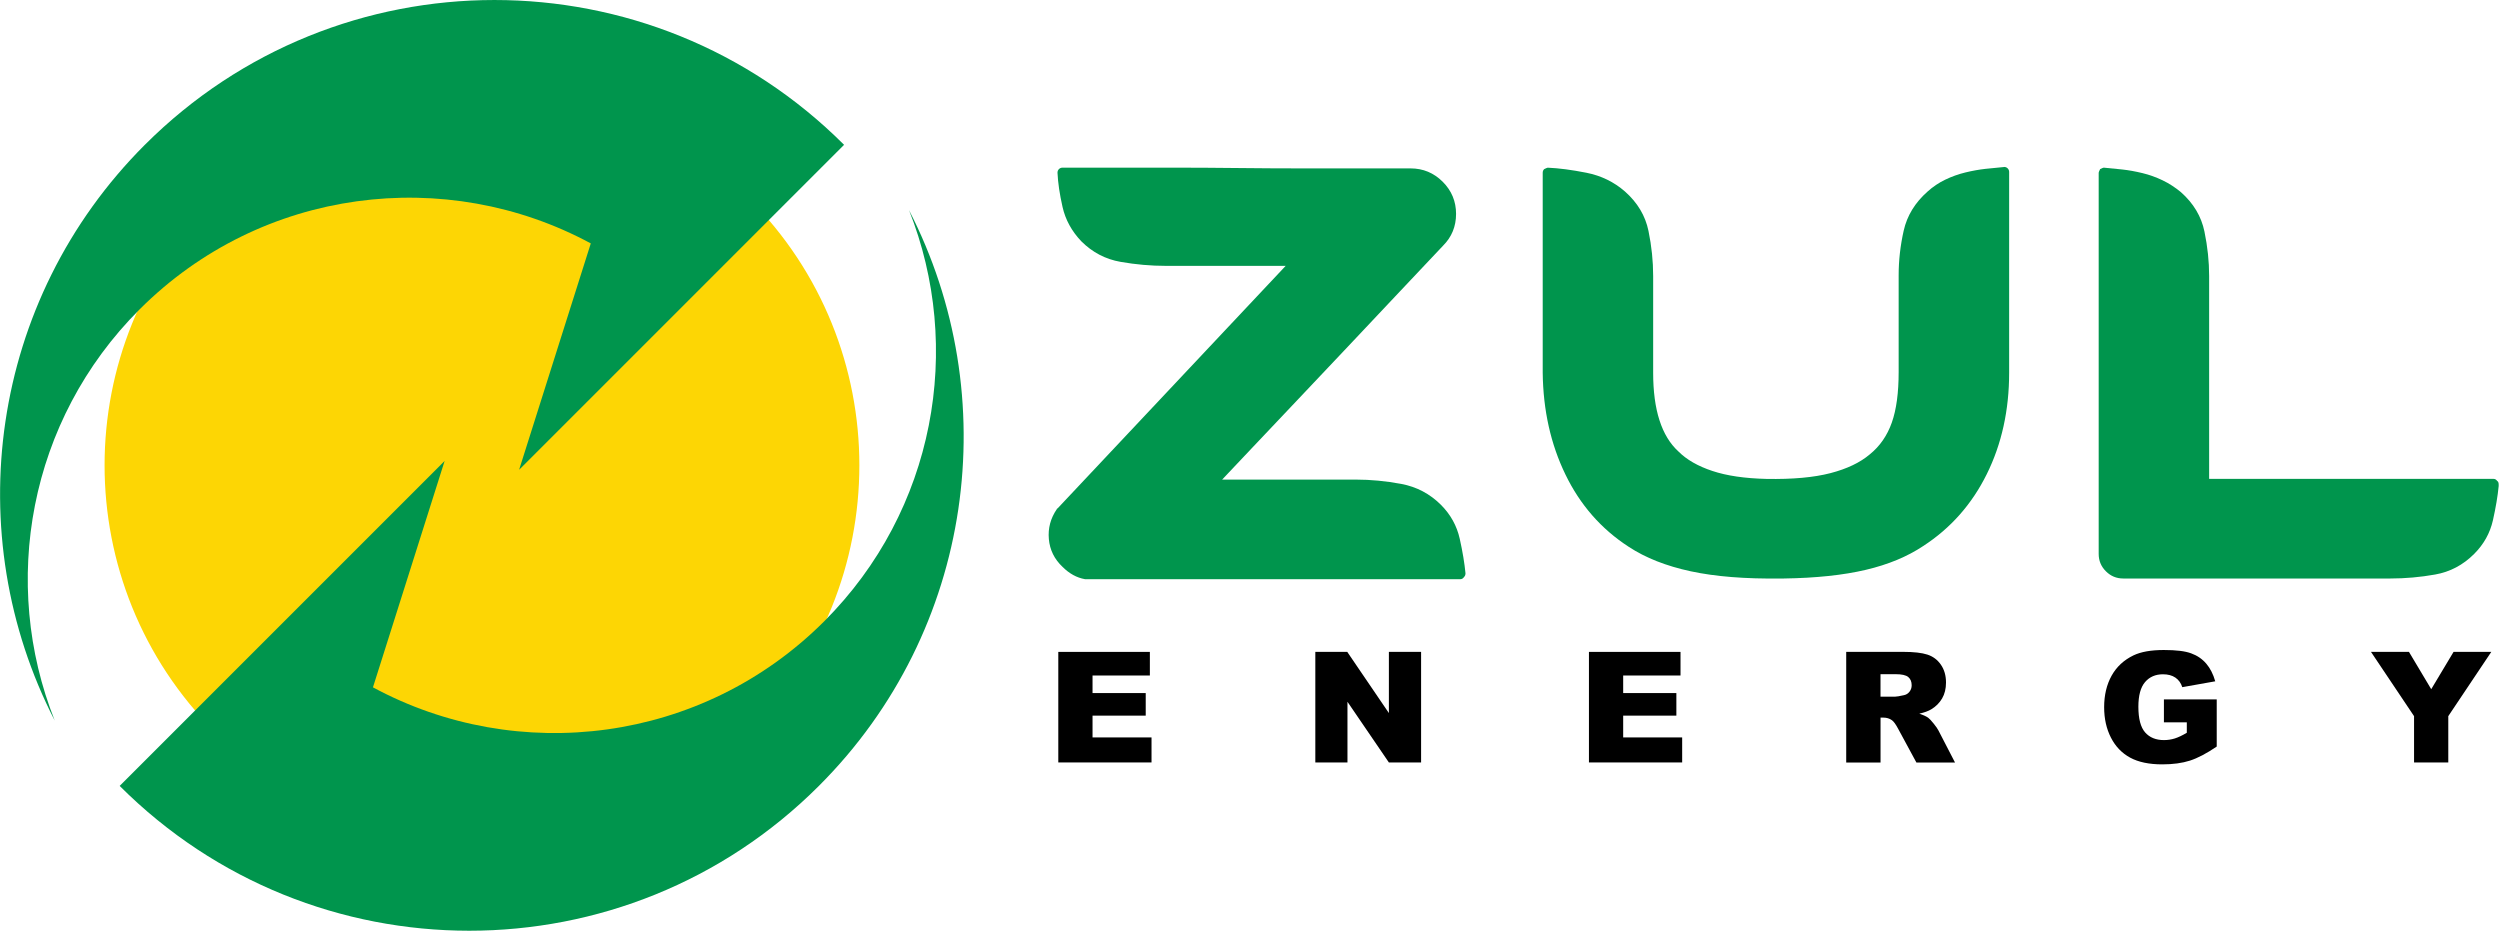 <svg width="368" height="137" xmlns="http://www.w3.org/2000/svg" xmlns:xlink="http://www.w3.org/1999/xlink" xml:space="preserve" overflow="hidden"><defs><clipPath id="clip0"><rect x="104" y="131" width="368" height="137"/></clipPath></defs><g clip-path="url(#clip0)" transform="translate(-104 -131)"><path d="M110.217 29.211C131.911 50.906 131.911 86.079 110.217 107.769 88.522 129.469 53.348 129.469 31.654 107.769 9.959 86.079 9.959 50.906 31.654 29.211 53.348 7.516 88.522 7.516 110.217 29.211Z" fill="#FDD604" transform="matrix(1 0 0 1 104.011 131)"/><path d="M21.308 21.317C-1.633 44.258-6.042 78.697 8.047 106.071 0.01 85.856 4.165 61.917 20.528 45.549 38.514 27.563 65.66 24.331 86.953 35.829L76.403 69.15 100.005 45.549 101.628 43.926 124.236 21.317C95.815-7.104 49.734-7.104 21.312 21.317Z" fill="#00954D" transform="matrix(1 0 0 1 104.011 131)"/><path d="M120.533 115.682C143.474 92.747 147.887 58.303 133.793 30.929 141.83 51.144 137.675 75.088 121.312 91.456 103.326 109.442 76.18 112.674 54.887 101.176L65.437 67.855 41.836 91.456 40.212 93.079 17.604 115.687C46.026 144.109 92.106 144.109 120.528 115.687Z" fill="#00954D" transform="matrix(1 0 0 1 104.011 131)"/><path d="M215.707 84.406C215.707 84.62 215.637 84.798 215.494 84.937 215.35 85.151 215.176 85.255 214.962 85.255L159.698 85.255C158.491 85.042 157.394 84.441 156.401 83.448 155.195 82.316 154.525 80.951 154.381 79.357 154.237 77.764 154.629 76.294 155.552 74.949 155.552 74.879 155.587 74.845 155.657 74.845L189.241 39.135 171.598 39.135C169.398 39.135 167.189 38.941 164.955 38.549 162.721 38.162 160.79 37.149 159.161 35.521 157.742 34.032 156.823 32.349 156.396 30.472 155.969 28.595 155.721 26.913 155.652 25.423 155.652 25.21 155.721 25.036 155.865 24.892 156.004 24.753 156.183 24.678 156.396 24.678L172.764 24.678C175.807 24.678 178.93 24.698 182.117 24.733 185.304 24.768 188.422 24.788 191.47 24.788L207.625 24.788C209.467 24.788 211.04 25.443 212.356 26.754 213.667 28.064 214.322 29.643 214.322 31.485 214.322 33.327 213.686 34.886 212.411 36.161 209.72 38.996 207.342 41.513 205.291 43.707 203.236 45.907 200.933 48.349 198.381 51.04 195.829 53.736 193.367 56.337 190.994 58.854 188.621 61.371 186.421 63.689 184.406 65.814 182.385 67.939 180.881 69.533 179.888 70.595L199.553 70.595C201.747 70.595 203.981 70.808 206.25 71.231 208.518 71.657 210.464 72.685 212.098 74.313 213.513 75.733 214.436 77.396 214.863 79.308 215.29 81.219 215.568 82.922 215.712 84.411Z" fill="#00954D" transform="matrix(1 0 0 1 104.011 131)"/><path d="M294.99 24.574C295.203 24.574 295.377 24.644 295.521 24.788 295.66 24.932 295.735 25.105 295.735 25.319L295.735 54.867C295.735 60.393 294.632 65.372 292.438 69.801 290.244 74.229 287.126 77.754 283.085 80.375 280.747 81.934 277.932 83.106 274.635 83.88 271.339 84.659 267.318 85.086 262.572 85.156L262.145 85.156C256.897 85.225 252.474 84.873 248.86 84.094 245.246 83.314 242.197 82.113 239.72 80.479 235.679 77.858 232.581 74.313 230.422 69.85 228.257 65.387 227.14 60.393 227.076 54.867L227.076 25.428C227.076 25.215 227.145 25.041 227.289 24.897 227.572 24.758 227.751 24.683 227.82 24.683 229.449 24.753 231.345 25.001 233.505 25.428 235.664 25.855 237.561 26.773 239.189 28.193 241.031 29.827 242.183 31.753 242.644 33.987 243.106 36.221 243.334 38.435 243.334 40.629L243.334 54.873C243.334 60.328 244.571 64.191 247.053 66.455 248.254 67.661 249.922 68.619 252.047 69.324 254.172 70.034 256.828 70.421 260.02 70.496 263.848 70.565 266.98 70.282 269.428 69.647 271.87 69.011 273.801 68.088 275.221 66.882 276.711 65.68 277.788 64.116 278.463 62.205 279.138 60.294 279.471 57.812 279.471 54.768L279.471 40.525C279.471 38.331 279.719 36.132 280.216 33.937 280.712 31.743 281.879 29.832 283.725 28.198 284.505 27.493 285.374 26.907 286.332 26.446 287.29 25.984 288.278 25.632 289.306 25.383 290.333 25.135 291.326 24.956 292.279 24.852 293.237 24.748 294.141 24.659 294.99 24.584Z" fill="#00954D" transform="matrix(1 0 0 1 104.011 131)"/><path d="M367.581 70.803C367.72 70.873 367.794 71.052 367.794 71.335L367.794 71.548C367.65 73.037 367.367 74.721 366.945 76.597 366.518 78.474 365.6 80.122 364.18 81.542 362.552 83.17 360.635 84.183 358.441 84.57 356.242 84.962 354.047 85.156 351.853 85.156L312.529 85.156C311.536 85.156 310.683 84.803 309.978 84.094 309.268 83.388 308.915 82.535 308.915 81.542L308.915 25.423C308.915 25.354 308.985 25.175 309.129 24.892 309.412 24.753 309.59 24.678 309.66 24.678 310.509 24.748 311.412 24.837 312.371 24.947 313.329 25.051 314.317 25.23 315.344 25.478 316.372 25.726 317.365 26.083 318.318 26.54 319.276 27.002 320.18 27.588 321.029 28.293 322.87 29.926 324.022 31.852 324.484 34.086 324.946 36.32 325.174 38.495 325.174 40.624L325.174 70.491 367.049 70.491C367.263 70.491 367.437 70.595 367.581 70.808Z" fill="#00954D" transform="matrix(1 0 0 1 104.011 131)"/><path d="M155.771 95.959 169.249 95.959 169.249 99.434 160.81 99.434 160.81 102.02 168.639 102.02 168.639 105.341 160.81 105.341 160.81 108.549 169.493 108.549 169.493 112.232 155.771 112.232 155.771 95.954Z" transform="matrix(1 0 0 1 104.011 131)"/><path d="M193.61 95.959 198.306 95.959 204.433 104.964 204.433 95.959 209.174 95.959 209.174 112.237 204.433 112.237 198.336 103.301 198.336 112.237 193.605 112.237 193.605 95.959Z" transform="matrix(1 0 0 1 104.011 131)"/><path d="M233.882 95.959 247.361 95.959 247.361 99.434 238.921 99.434 238.921 102.02 246.75 102.02 246.75 105.341 238.921 105.341 238.921 108.549 247.604 108.549 247.604 112.232 233.882 112.232 233.882 95.954Z" transform="matrix(1 0 0 1 104.011 131)"/><path d="M271.751 112.232 271.751 95.954 280.136 95.954C281.69 95.954 282.876 96.088 283.701 96.356 284.525 96.624 285.185 97.115 285.686 97.84 286.188 98.56 286.441 99.439 286.441 100.476 286.441 101.38 286.247 102.159 285.865 102.815 285.478 103.47 284.952 104.001 284.276 104.408 283.85 104.666 283.259 104.88 282.509 105.054 283.11 105.252 283.547 105.456 283.82 105.654 284.003 105.788 284.272 106.071 284.624 106.513 284.977 106.95 285.21 107.288 285.329 107.526L287.767 112.242 282.082 112.242 279.391 107.268C279.049 106.622 278.746 106.205 278.478 106.012 278.116 105.758 277.704 105.634 277.247 105.634L276.805 105.634 276.805 112.242 271.751 112.242ZM276.805 102.551 278.925 102.551C279.153 102.551 279.6 102.477 280.255 102.328 280.588 102.259 280.861 102.09 281.069 101.817 281.283 101.544 281.387 101.231 281.387 100.873 281.387 100.347 281.223 99.945 280.886 99.662 280.553 99.379 279.928 99.24 279.009 99.24L276.8 99.24 276.8 102.551Z" transform="matrix(1 0 0 1 104.011 131)"/><path d="M318.517 106.339 318.517 102.954 326.291 102.954 326.291 109.894C324.802 110.907 323.486 111.597 322.344 111.964 321.202 112.331 319.842 112.515 318.273 112.515 316.342 112.515 314.768 112.187 313.552 111.527 312.336 110.867 311.388 109.889 310.722 108.583 310.052 107.283 309.719 105.783 309.719 104.1 309.719 102.323 310.087 100.779 310.817 99.463 311.551 98.148 312.624 97.155 314.039 96.47 315.141 95.944 316.625 95.681 318.492 95.681 320.358 95.681 321.634 95.844 322.528 96.172 323.421 96.495 324.161 97.001 324.747 97.686 325.333 98.371 325.775 99.24 326.073 100.288L321.222 101.151C321.024 100.536 320.681 100.069 320.204 99.742 319.728 99.419 319.117 99.255 318.378 99.255 317.275 99.255 316.397 99.637 315.741 100.402 315.086 101.166 314.758 102.378 314.758 104.036 314.758 105.798 315.091 107.054 315.751 107.809 316.412 108.563 317.335 108.941 318.522 108.941 319.082 108.941 319.619 108.856 320.13 108.697 320.641 108.534 321.227 108.256 321.887 107.863L321.887 106.329 318.522 106.329Z" transform="matrix(1 0 0 1 104.011 131)"/><path d="M349.003 95.959 354.589 95.959 357.865 101.449 361.152 95.959 366.707 95.959 360.377 105.416 360.377 112.232 355.338 112.232 355.338 105.416 348.999 95.959Z" transform="matrix(1 0 0 1 104.011 131)"/></g></svg>